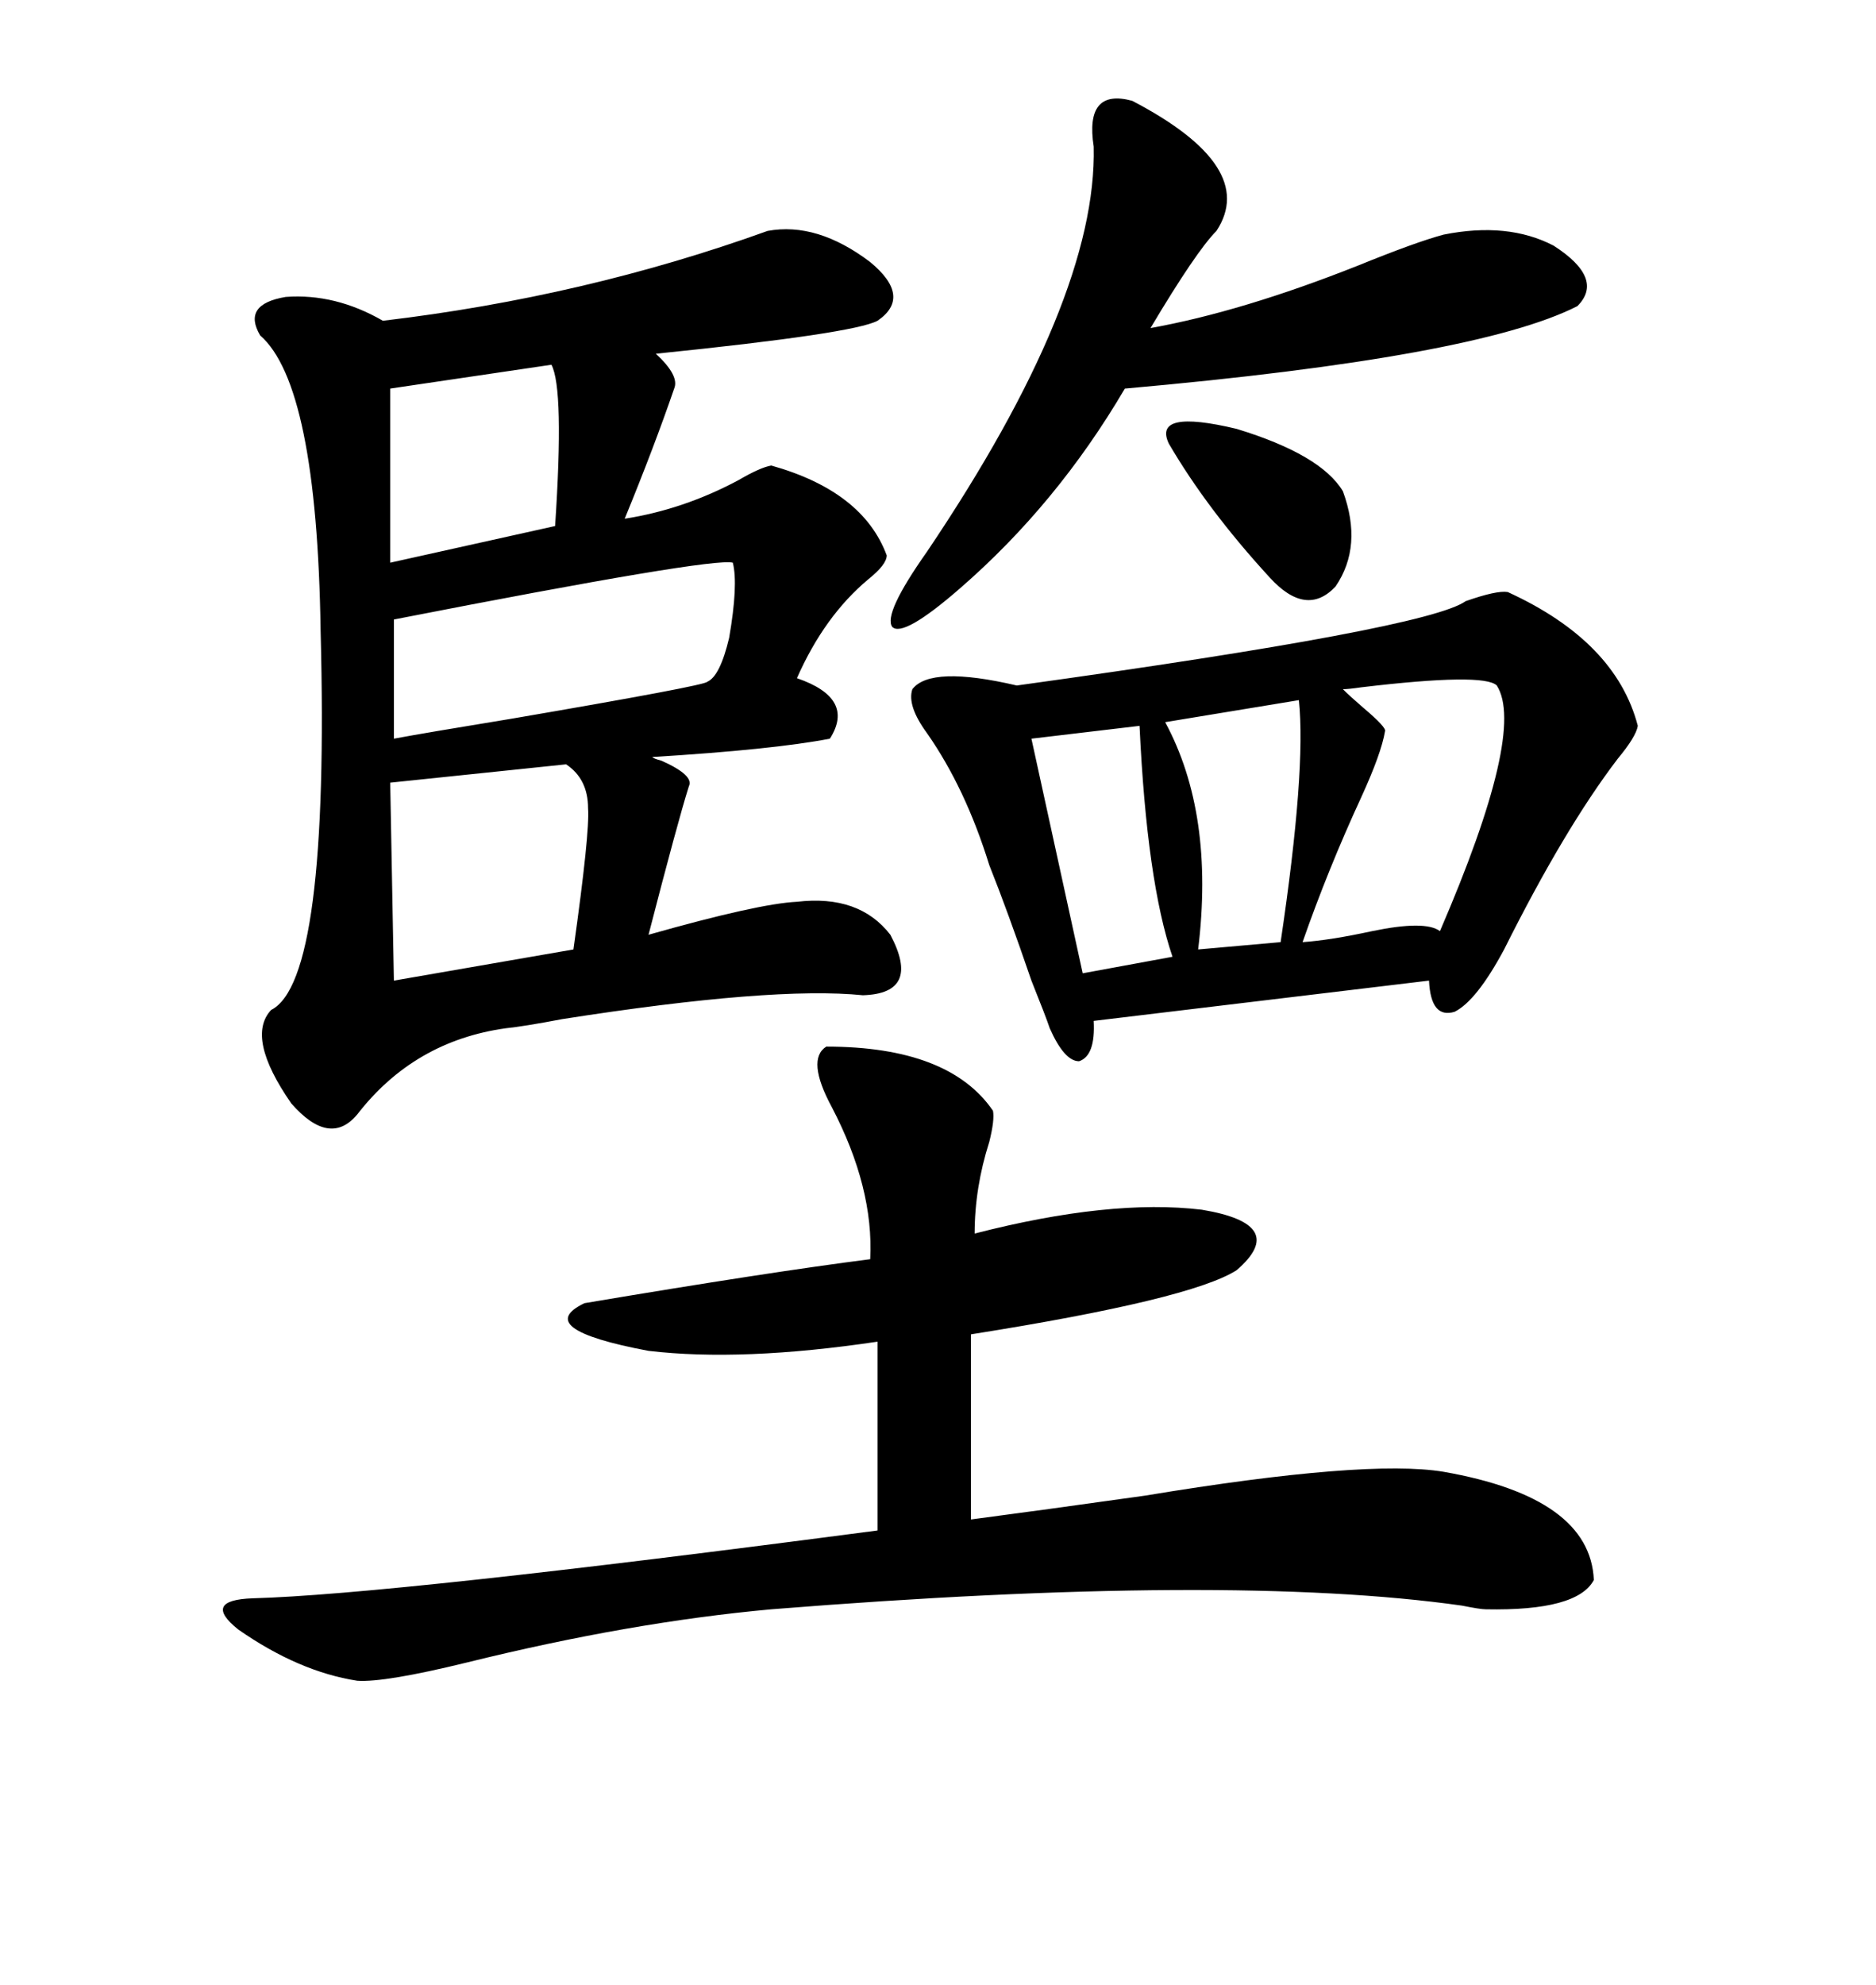 <svg xmlns="http://www.w3.org/2000/svg" xmlns:xlink="http://www.w3.org/1999/xlink" width="300" height="317.285"><path d="M122.75 36.91L122.75 36.91Q130.66 35.45 139.16 41.89L139.16 41.89Q145.90 47.46 140.33 51.27L140.33 51.27Q136.52 53.32 104.88 56.54L104.88 56.54Q108.69 60.06 107.81 62.11L107.81 62.11Q104.59 71.48 99.90 82.91L99.90 82.91Q109.28 81.45 118.07 76.76L118.07 76.76Q121.58 74.71 123.34 74.41L123.34 74.41Q137.99 78.52 141.80 88.77L141.80 88.77Q141.80 90.23 138.87 92.58L138.87 92.58Q131.84 98.44 127.44 108.40L127.44 108.40Q136.82 111.62 132.71 118.07L132.71 118.07Q123.63 119.82 104.30 121.00L104.30 121.00Q104.59 121.29 105.76 121.58L105.76 121.58Q111.04 123.93 110.16 125.68L110.16 125.68Q108.40 131.25 103.71 149.41L103.71 149.41Q121.29 144.43 127.44 144.14L127.44 144.14Q137.40 142.97 142.38 149.41L142.38 149.41Q147.36 158.79 137.99 159.08L137.99 159.08Q123.63 157.62 89.94 162.89L89.94 162.89Q83.79 164.06 80.86 164.36L80.86 164.36Q66.21 166.41 57.13 178.13L57.13 178.13Q52.73 183.40 46.58 176.37L46.58 176.37Q39.26 165.82 43.36 161.43L43.36 161.43Q52.73 156.74 51.27 100.78L51.27 100.78Q50.68 61.52 41.60 53.61L41.60 53.61Q38.67 48.63 45.70 47.46L45.70 47.46Q53.61 46.88 61.23 51.27L61.23 51.27Q93.46 47.46 122.75 36.91ZM132.13 167.29L132.13 167.29Q151.76 167.29 158.79 177.54L158.79 177.54Q159.08 179.00 158.20 182.52L158.20 182.52Q155.86 189.84 155.86 197.17L155.86 197.17Q177.54 191.60 192.19 193.36L192.19 193.36Q206.25 195.70 197.75 203.03L197.75 203.03Q190.43 207.71 155.27 213.28L155.27 213.28L155.27 242.87Q166.41 241.41 183.11 239.06L183.11 239.06Q218.55 233.20 230.86 235.25L230.86 235.25Q254.30 239.36 254.88 252.54L254.88 252.54Q252.25 257.52 237.60 257.23L237.60 257.23Q236.72 257.23 233.79 256.64L233.79 256.64Q196.58 251.37 123.34 257.23L123.34 257.23Q100.78 259.28 74.71 265.72L74.71 265.72Q61.52 268.95 57.13 268.65L57.13 268.65Q47.75 267.19 38.09 260.45L38.09 260.45Q32.23 255.76 40.43 255.47L40.43 255.47Q62.40 254.88 140.33 244.63L140.33 244.63L140.33 214.45Q118.65 217.68 103.71 215.92L103.71 215.92Q84.96 212.40 93.46 208.30L93.46 208.30Q123.05 203.32 139.16 201.27L139.16 201.27Q139.75 189.84 133.01 176.95L133.01 176.95Q128.91 169.34 132.13 167.29ZM241.11 94.63L241.11 94.63Q258.40 102.54 261.91 116.02L261.91 116.02Q261.62 117.77 258.69 121.29L258.69 121.29Q250.20 132.42 240.53 151.76L240.53 151.76Q236.13 159.96 232.62 161.72L232.62 161.72Q228.81 162.89 228.52 156.74L228.52 156.74L174.90 163.18Q175.20 168.75 172.56 169.63L172.56 169.63Q170.21 169.63 167.87 164.36L167.87 164.36Q167.29 162.60 164.94 156.74L164.94 156.74Q161.13 145.61 158.20 138.28L158.20 138.28Q154.39 125.98 148.24 117.19L148.24 117.19Q145.02 112.79 145.90 110.16L145.90 110.16Q148.83 106.35 162.60 109.57L162.60 109.57Q228.22 100.49 234.38 96.09L234.38 96.09Q239.36 94.34 241.11 94.63ZM174.90 23.44L174.90 23.44Q173.44 14.06 181.05 16.11L181.05 16.11Q201.27 26.66 194.53 36.91L194.53 36.91Q191.31 40.14 183.98 52.44L183.98 52.44Q198.63 49.80 217.09 42.48L217.09 42.48Q226.46 38.67 230.86 37.50L230.86 37.50Q241.11 35.45 248.44 39.26L248.44 39.26Q256.64 44.53 252.25 48.93L252.25 48.93Q236.13 57.13 179.88 62.11L179.88 62.11Q169.04 80.57 153.52 94.04L153.52 94.04Q144.43 101.95 142.68 100.20L142.68 100.20Q141.21 98.14 148.24 88.18L148.24 88.18Q175.49 47.75 174.90 23.44ZM117.19 89.94L117.19 89.94Q113.96 89.06 62.99 99.02L62.99 99.02L62.99 118.07Q67.68 117.19 82.03 114.84L82.03 114.84Q112.79 109.57 113.09 108.98L113.09 108.98Q115.14 108.11 116.60 101.95L116.60 101.95Q118.07 93.46 117.19 89.94ZM90.53 122.17L90.53 122.17L62.40 125.10L62.99 156.74L91.70 151.76Q94.34 133.01 94.04 129.20L94.04 129.20Q94.04 124.51 90.53 122.17ZM239.36 109.57L239.36 109.57Q237.30 107.52 217.68 109.86L217.68 109.86Q215.63 110.16 214.75 110.16L214.75 110.16Q215.92 111.33 217.97 113.09L217.97 113.09Q221.78 116.31 221.48 116.89L221.48 116.89Q220.90 120.41 217.68 127.44L217.68 127.44Q212.40 138.87 208.30 150.59L208.30 150.59Q212.70 150.29 219.43 148.83L219.43 148.83Q227.93 147.07 230.27 148.83L230.27 148.83Q244.04 116.89 239.36 109.57ZM88.18 58.30L88.18 58.30L62.40 62.11L62.40 89.94L88.77 84.08Q90.23 62.11 88.18 58.30ZM207.71 111.91L207.71 111.91L186.33 115.43Q194.24 130.08 191.60 151.76L191.60 151.76L204.79 150.59Q208.89 123.05 207.71 111.91ZM182.23 116.02L182.23 116.02L164.94 118.07L173.14 155.57L187.50 152.93Q183.40 140.92 182.23 116.02ZM186.91 70.90L186.91 70.90Q184.28 65.33 197.75 68.55L197.75 68.55Q211.23 72.66 214.75 78.52L214.75 78.52Q217.97 87.30 213.57 93.75L213.57 93.75Q208.89 98.73 203.03 92.29L203.03 92.29Q193.07 81.45 186.91 70.90Z"/></svg>
